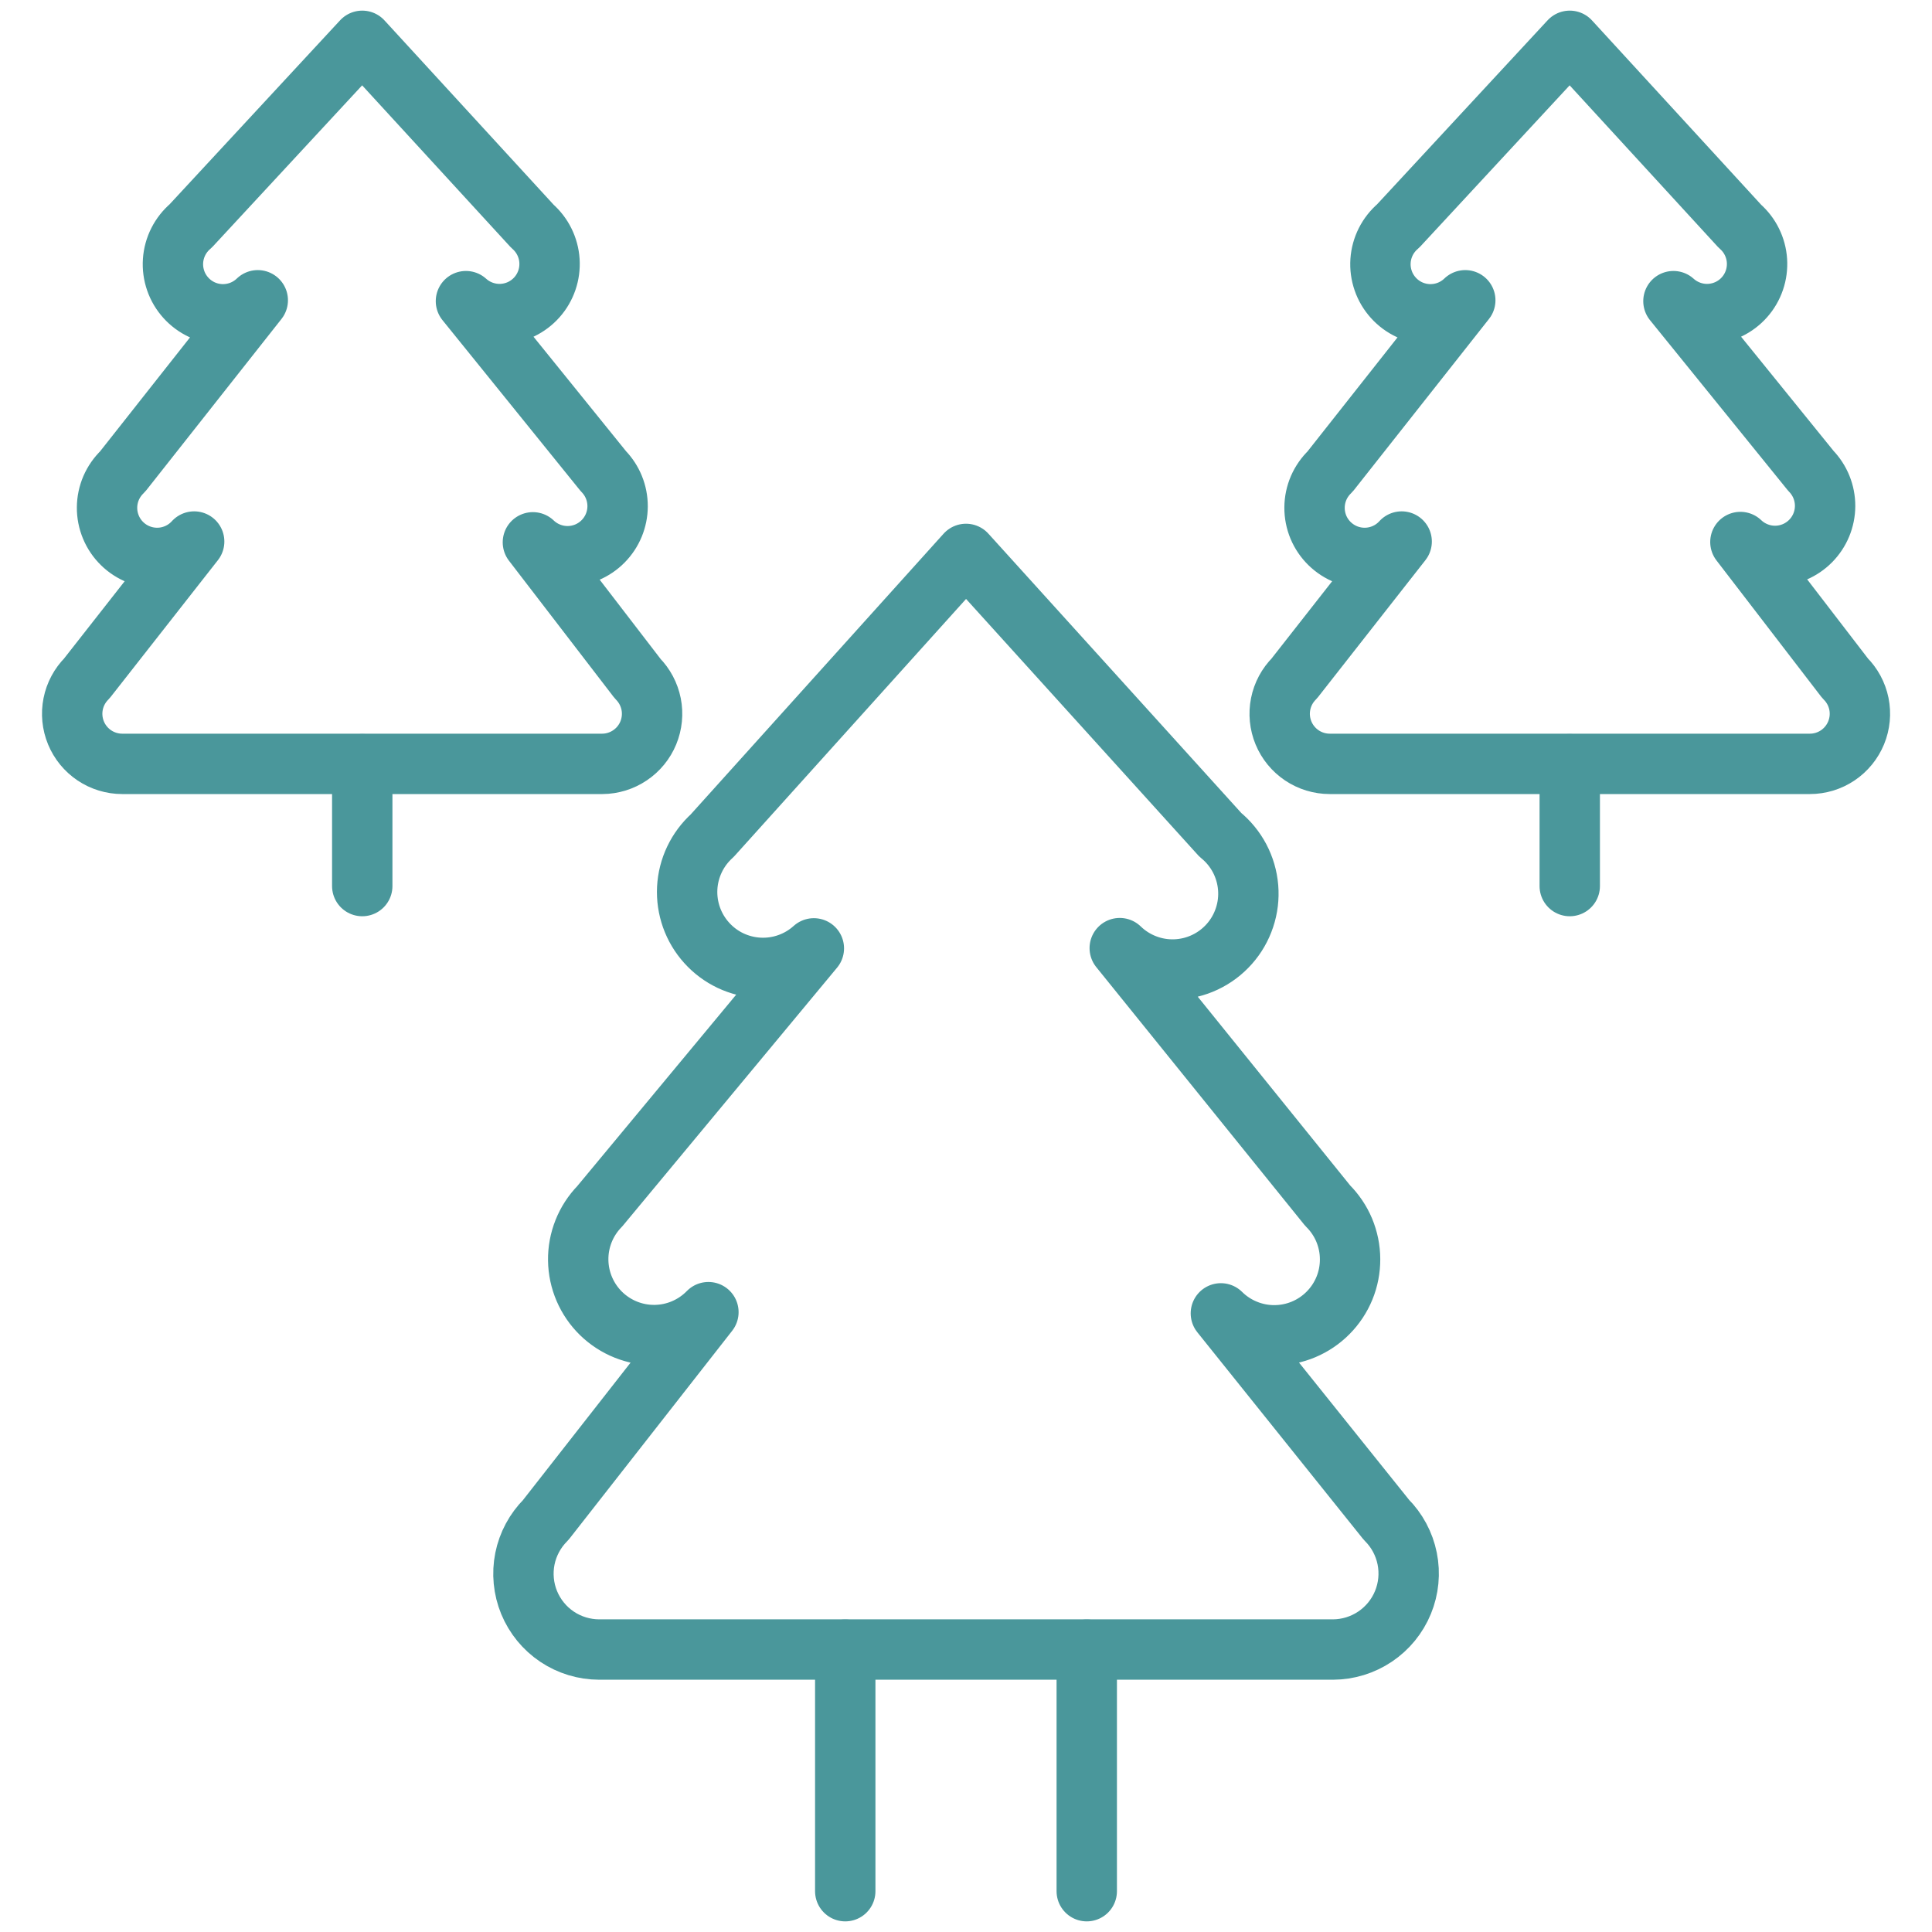 <svg width="64" height="64" viewBox="0 0 64 64" fill="none" xmlns="http://www.w3.org/2000/svg">
<path d="M37.093 31.408C37.337 31.644 37.626 31.829 37.943 31.95C38.26 32.072 38.598 32.128 38.937 32.115C39.276 32.102 39.609 32.021 39.915 31.876C40.222 31.731 40.496 31.526 40.721 31.272C40.947 31.018 41.118 30.721 41.225 30.399C41.333 30.077 41.374 29.737 41.346 29.399C41.318 29.061 41.222 28.732 41.064 28.432C40.905 28.132 40.688 27.867 40.424 27.653L32 18.349L23.592 27.683C23.347 27.904 23.148 28.171 23.006 28.469C22.864 28.767 22.782 29.09 22.765 29.42C22.748 29.75 22.797 30.08 22.907 30.391C23.018 30.702 23.188 30.988 23.41 31.233C23.631 31.479 23.898 31.678 24.196 31.82C24.494 31.961 24.817 32.043 25.147 32.06C25.477 32.077 25.807 32.029 26.118 31.918C26.429 31.808 26.715 31.637 26.96 31.416L19.867 39.96C19.402 40.437 19.145 41.08 19.154 41.746C19.163 42.413 19.436 43.048 19.913 43.513C20.391 43.978 21.034 44.235 21.7 44.226C22.366 44.217 23.002 43.944 23.467 43.467L18.078 50.352C17.726 50.703 17.486 51.15 17.388 51.637C17.291 52.124 17.34 52.63 17.529 53.089C17.719 53.548 18.04 53.941 18.453 54.218C18.866 54.494 19.351 54.642 19.848 54.643H44.157C44.655 54.641 45.14 54.491 45.552 54.214C45.965 53.936 46.286 53.543 46.475 53.083C46.664 52.623 46.713 52.118 46.615 51.63C46.517 51.143 46.277 50.695 45.925 50.344L40.443 43.507C40.677 43.739 40.955 43.923 41.261 44.047C41.566 44.172 41.893 44.236 42.223 44.234C42.553 44.232 42.88 44.166 43.184 44.038C43.488 43.91 43.764 43.724 43.996 43.489C44.228 43.255 44.412 42.977 44.537 42.672C44.662 42.366 44.725 42.039 44.723 41.709C44.722 41.379 44.655 41.053 44.528 40.748C44.4 40.444 44.213 40.168 43.979 39.936L37.093 31.408Z" stroke="#4A979B" stroke-width="2" stroke-linecap="round" stroke-linejoin="round"/>
<path d="M36 54.648V62.648" stroke="#4A979B" stroke-width="2" stroke-linecap="round" stroke-linejoin="round"/>
<path d="M28 54.648V62.648" stroke="#4A979B" stroke-width="2" stroke-linecap="round" stroke-linejoin="round"/>
<path d="M15.435 9.976C15.597 10.123 15.787 10.236 15.994 10.309C16.201 10.382 16.42 10.414 16.639 10.402C16.858 10.389 17.072 10.334 17.269 10.239C17.466 10.143 17.643 10.01 17.788 9.846C17.934 9.682 18.045 9.49 18.116 9.283C18.187 9.076 18.216 8.856 18.202 8.637C18.188 8.419 18.13 8.205 18.033 8.009C17.936 7.812 17.8 7.637 17.635 7.493L12 1.352L6.317 7.485C6.147 7.629 6.008 7.805 5.907 8.004C5.807 8.202 5.747 8.419 5.732 8.641C5.717 8.863 5.747 9.085 5.82 9.296C5.892 9.506 6.007 9.699 6.156 9.864C6.305 10.03 6.486 10.163 6.687 10.257C6.889 10.351 7.107 10.403 7.33 10.411C7.552 10.418 7.774 10.381 7.981 10.302C8.189 10.222 8.379 10.101 8.539 9.947L4.061 15.621C3.9 15.775 3.771 15.96 3.682 16.164C3.594 16.369 3.547 16.589 3.546 16.812C3.544 17.035 3.588 17.256 3.674 17.462C3.759 17.667 3.886 17.854 4.045 18.009C4.204 18.165 4.394 18.287 4.601 18.368C4.809 18.449 5.031 18.488 5.254 18.481C5.476 18.475 5.696 18.423 5.898 18.33C6.101 18.237 6.282 18.104 6.432 17.939L2.877 22.472C2.645 22.704 2.487 22.999 2.423 23.321C2.359 23.642 2.392 23.976 2.517 24.279C2.642 24.582 2.855 24.841 3.127 25.024C3.4 25.206 3.72 25.304 4.048 25.304H19.955C20.281 25.302 20.6 25.203 20.87 25.02C21.141 24.838 21.352 24.579 21.476 24.278C21.6 23.976 21.633 23.644 21.57 23.324C21.506 23.004 21.35 22.709 21.12 22.477L17.653 17.965C17.968 18.266 18.388 18.431 18.823 18.425C19.258 18.419 19.673 18.243 19.979 17.933C20.285 17.624 20.457 17.207 20.459 16.772C20.46 16.337 20.291 15.919 19.987 15.608L15.435 9.976Z" stroke="#4A979B" stroke-width="2" stroke-linecap="round" stroke-linejoin="round"/>
<path d="M12 25.315V29.352" stroke="#4A979B" stroke-width="2" stroke-linecap="round" stroke-linejoin="round"/>
<path d="M55.435 9.976C55.597 10.123 55.788 10.236 55.994 10.309C56.201 10.382 56.42 10.414 56.639 10.402C56.858 10.389 57.072 10.334 57.269 10.239C57.467 10.143 57.643 10.01 57.788 9.846C57.934 9.682 58.045 9.49 58.116 9.283C58.187 9.076 58.216 8.856 58.202 8.637C58.188 8.419 58.13 8.205 58.033 8.009C57.936 7.812 57.8 7.637 57.635 7.493L52 1.352L46.317 7.485C46.147 7.629 46.008 7.805 45.907 8.004C45.807 8.202 45.747 8.419 45.732 8.641C45.717 8.863 45.747 9.085 45.82 9.296C45.892 9.506 46.007 9.699 46.156 9.864C46.305 10.03 46.486 10.163 46.687 10.257C46.889 10.351 47.107 10.403 47.33 10.411C47.552 10.418 47.774 10.381 47.981 10.302C48.189 10.222 48.379 10.101 48.539 9.947L44.061 15.621C43.9 15.775 43.771 15.96 43.682 16.164C43.594 16.369 43.547 16.589 43.546 16.812C43.544 17.035 43.588 17.256 43.673 17.462C43.759 17.667 43.886 17.854 44.045 18.009C44.205 18.165 44.394 18.287 44.601 18.368C44.809 18.449 45.031 18.488 45.254 18.481C45.476 18.475 45.696 18.423 45.898 18.33C46.101 18.237 46.282 18.104 46.432 17.939L42.877 22.472C42.645 22.704 42.487 22.999 42.423 23.321C42.359 23.642 42.392 23.976 42.517 24.279C42.642 24.582 42.855 24.841 43.127 25.024C43.4 25.206 43.72 25.304 44.048 25.304H59.955C60.283 25.304 60.605 25.206 60.877 25.023C61.15 24.84 61.362 24.579 61.487 24.276C61.612 23.972 61.644 23.637 61.579 23.315C61.513 22.993 61.354 22.698 61.12 22.467L57.653 17.955C57.968 18.255 58.388 18.421 58.823 18.415C59.258 18.409 59.673 18.232 59.979 17.923C60.285 17.614 60.457 17.197 60.459 16.762C60.46 16.327 60.291 15.909 59.987 15.597L55.435 9.976Z" stroke="#4A979B" stroke-width="2" stroke-linecap="round" stroke-linejoin="round"/>
<path d="M52 25.315V29.352" stroke="#4A979B" stroke-width="2" stroke-linecap="round" stroke-linejoin="round"/>
</svg>
